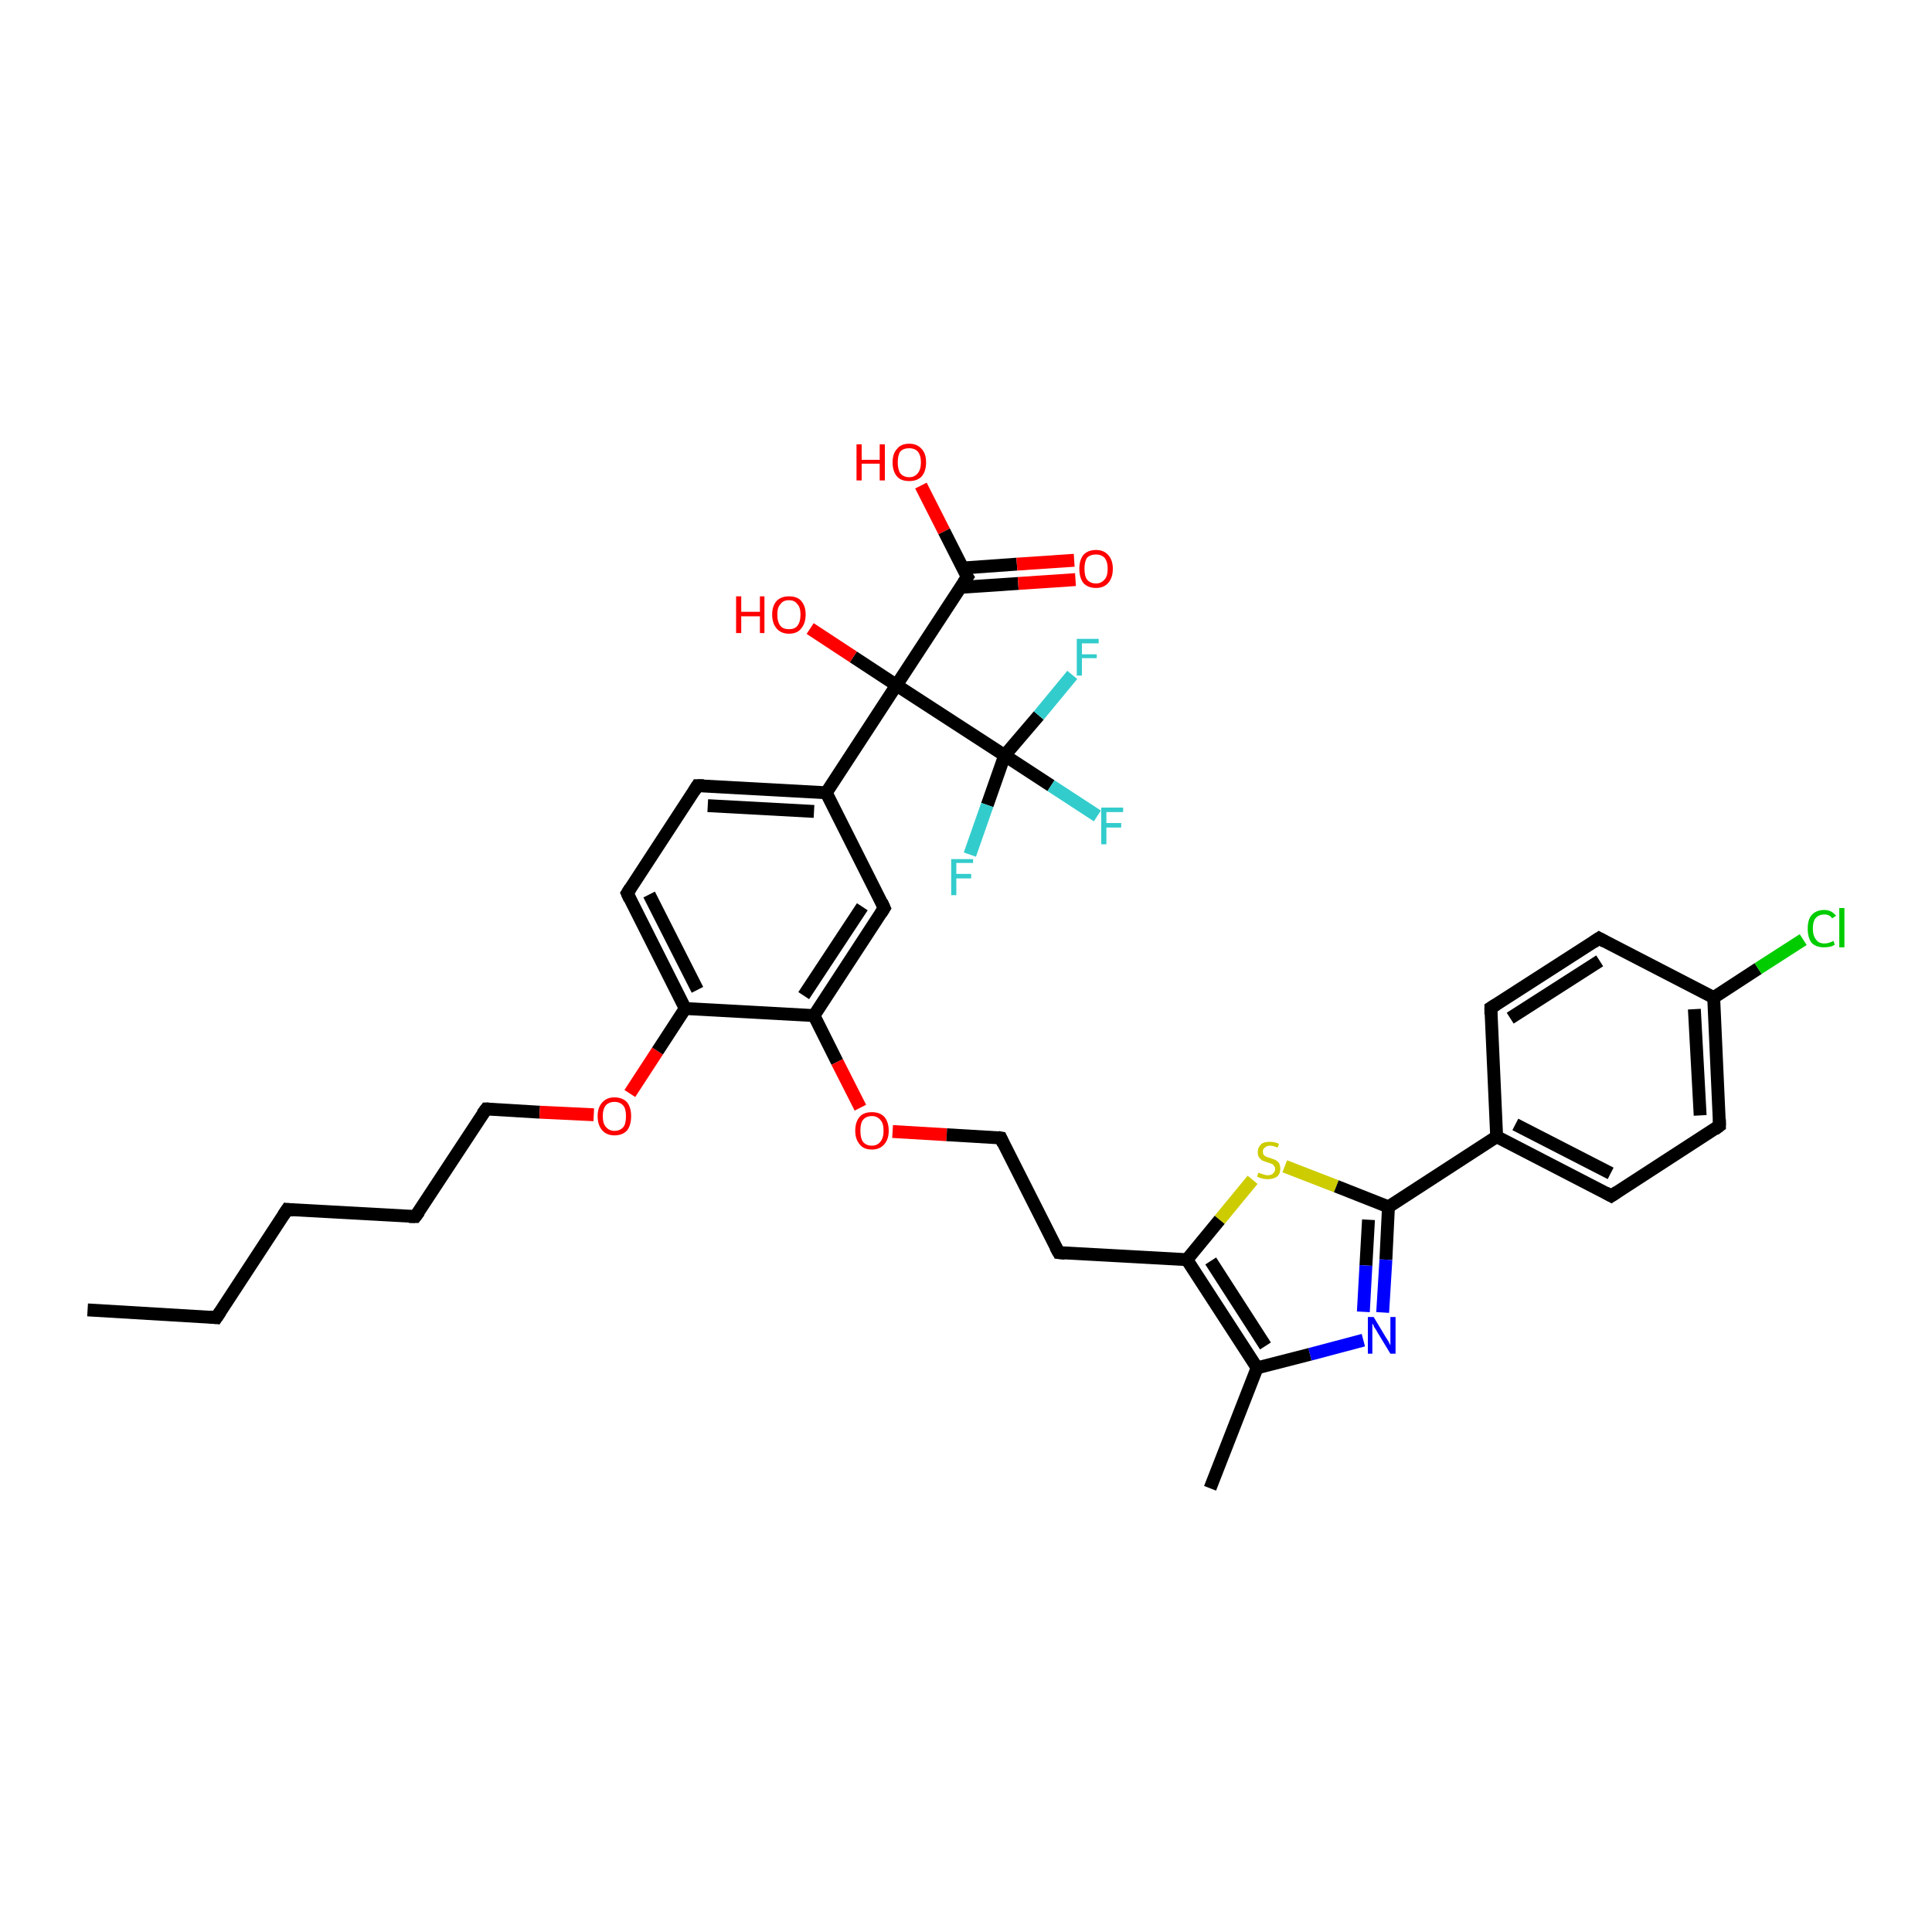 <?xml version='1.0' encoding='iso-8859-1'?>
<svg version='1.1' baseProfile='full'
              xmlns='http://www.w3.org/2000/svg'
                      xmlns:rdkit='http://www.rdkit.org/xml'
                      xmlns:xlink='http://www.w3.org/1999/xlink'
                  xml:space='preserve'
width='300px' height='300px' viewBox='0 0 300 300'>
<!-- END OF HEADER -->
<rect style='opacity:1.0;fill:#FFFFFF;stroke:none' width='300.0' height='300.0' x='0.0' y='0.0'> </rect>
<path class='bond-0 atom-0 atom-1' d='M 13.6,203.4 L 33.6,204.6' style='fill:none;fill-rule:evenodd;stroke:#000000;stroke-width:2.0px;stroke-linecap:butt;stroke-linejoin:miter;stroke-opacity:1' />
<path class='bond-1 atom-1 atom-2' d='M 33.6,204.6 L 44.6,187.8' style='fill:none;fill-rule:evenodd;stroke:#000000;stroke-width:2.0px;stroke-linecap:butt;stroke-linejoin:miter;stroke-opacity:1' />
<path class='bond-2 atom-2 atom-3' d='M 44.6,187.8 L 64.5,188.9' style='fill:none;fill-rule:evenodd;stroke:#000000;stroke-width:2.0px;stroke-linecap:butt;stroke-linejoin:miter;stroke-opacity:1' />
<path class='bond-3 atom-3 atom-4' d='M 64.5,188.9 L 75.5,172.2' style='fill:none;fill-rule:evenodd;stroke:#000000;stroke-width:2.0px;stroke-linecap:butt;stroke-linejoin:miter;stroke-opacity:1' />
<path class='bond-4 atom-4 atom-5' d='M 75.5,172.2 L 83.8,172.7' style='fill:none;fill-rule:evenodd;stroke:#000000;stroke-width:2.0px;stroke-linecap:butt;stroke-linejoin:miter;stroke-opacity:1' />
<path class='bond-4 atom-4 atom-5' d='M 83.8,172.7 L 92.2,173.1' style='fill:none;fill-rule:evenodd;stroke:#FF0000;stroke-width:2.0px;stroke-linecap:butt;stroke-linejoin:miter;stroke-opacity:1' />
<path class='bond-5 atom-5 atom-6' d='M 97.8,169.8 L 102.1,163.2' style='fill:none;fill-rule:evenodd;stroke:#FF0000;stroke-width:2.0px;stroke-linecap:butt;stroke-linejoin:miter;stroke-opacity:1' />
<path class='bond-5 atom-5 atom-6' d='M 102.1,163.2 L 106.4,156.6' style='fill:none;fill-rule:evenodd;stroke:#000000;stroke-width:2.0px;stroke-linecap:butt;stroke-linejoin:miter;stroke-opacity:1' />
<path class='bond-6 atom-6 atom-7' d='M 106.4,156.6 L 97.4,138.7' style='fill:none;fill-rule:evenodd;stroke:#000000;stroke-width:2.0px;stroke-linecap:butt;stroke-linejoin:miter;stroke-opacity:1' />
<path class='bond-6 atom-6 atom-7' d='M 108.3,153.7 L 100.8,138.9' style='fill:none;fill-rule:evenodd;stroke:#000000;stroke-width:2.0px;stroke-linecap:butt;stroke-linejoin:miter;stroke-opacity:1' />
<path class='bond-7 atom-7 atom-8' d='M 97.4,138.7 L 108.3,122.0' style='fill:none;fill-rule:evenodd;stroke:#000000;stroke-width:2.0px;stroke-linecap:butt;stroke-linejoin:miter;stroke-opacity:1' />
<path class='bond-8 atom-8 atom-9' d='M 108.3,122.0 L 128.3,123.1' style='fill:none;fill-rule:evenodd;stroke:#000000;stroke-width:2.0px;stroke-linecap:butt;stroke-linejoin:miter;stroke-opacity:1' />
<path class='bond-8 atom-8 atom-9' d='M 109.9,125.1 L 126.4,126.0' style='fill:none;fill-rule:evenodd;stroke:#000000;stroke-width:2.0px;stroke-linecap:butt;stroke-linejoin:miter;stroke-opacity:1' />
<path class='bond-9 atom-9 atom-10' d='M 128.3,123.1 L 137.3,141.0' style='fill:none;fill-rule:evenodd;stroke:#000000;stroke-width:2.0px;stroke-linecap:butt;stroke-linejoin:miter;stroke-opacity:1' />
<path class='bond-10 atom-10 atom-11' d='M 137.3,141.0 L 126.4,157.7' style='fill:none;fill-rule:evenodd;stroke:#000000;stroke-width:2.0px;stroke-linecap:butt;stroke-linejoin:miter;stroke-opacity:1' />
<path class='bond-10 atom-10 atom-11' d='M 133.9,140.8 L 124.8,154.6' style='fill:none;fill-rule:evenodd;stroke:#000000;stroke-width:2.0px;stroke-linecap:butt;stroke-linejoin:miter;stroke-opacity:1' />
<path class='bond-11 atom-11 atom-12' d='M 126.4,157.7 L 130.0,164.9' style='fill:none;fill-rule:evenodd;stroke:#000000;stroke-width:2.0px;stroke-linecap:butt;stroke-linejoin:miter;stroke-opacity:1' />
<path class='bond-11 atom-11 atom-12' d='M 130.0,164.9 L 133.6,172.0' style='fill:none;fill-rule:evenodd;stroke:#FF0000;stroke-width:2.0px;stroke-linecap:butt;stroke-linejoin:miter;stroke-opacity:1' />
<path class='bond-12 atom-12 atom-13' d='M 138.6,175.7 L 147.0,176.2' style='fill:none;fill-rule:evenodd;stroke:#FF0000;stroke-width:2.0px;stroke-linecap:butt;stroke-linejoin:miter;stroke-opacity:1' />
<path class='bond-12 atom-12 atom-13' d='M 147.0,176.2 L 155.4,176.7' style='fill:none;fill-rule:evenodd;stroke:#000000;stroke-width:2.0px;stroke-linecap:butt;stroke-linejoin:miter;stroke-opacity:1' />
<path class='bond-13 atom-13 atom-14' d='M 155.4,176.7 L 164.4,194.5' style='fill:none;fill-rule:evenodd;stroke:#000000;stroke-width:2.0px;stroke-linecap:butt;stroke-linejoin:miter;stroke-opacity:1' />
<path class='bond-14 atom-14 atom-15' d='M 164.4,194.5 L 184.3,195.6' style='fill:none;fill-rule:evenodd;stroke:#000000;stroke-width:2.0px;stroke-linecap:butt;stroke-linejoin:miter;stroke-opacity:1' />
<path class='bond-15 atom-15 atom-16' d='M 184.3,195.6 L 189.4,189.4' style='fill:none;fill-rule:evenodd;stroke:#000000;stroke-width:2.0px;stroke-linecap:butt;stroke-linejoin:miter;stroke-opacity:1' />
<path class='bond-15 atom-15 atom-16' d='M 189.4,189.4 L 194.5,183.2' style='fill:none;fill-rule:evenodd;stroke:#CCCC00;stroke-width:2.0px;stroke-linecap:butt;stroke-linejoin:miter;stroke-opacity:1' />
<path class='bond-16 atom-16 atom-17' d='M 199.5,181.1 L 207.5,184.2' style='fill:none;fill-rule:evenodd;stroke:#CCCC00;stroke-width:2.0px;stroke-linecap:butt;stroke-linejoin:miter;stroke-opacity:1' />
<path class='bond-16 atom-16 atom-17' d='M 207.5,184.2 L 215.6,187.4' style='fill:none;fill-rule:evenodd;stroke:#000000;stroke-width:2.0px;stroke-linecap:butt;stroke-linejoin:miter;stroke-opacity:1' />
<path class='bond-17 atom-17 atom-18' d='M 215.6,187.4 L 215.2,195.6' style='fill:none;fill-rule:evenodd;stroke:#000000;stroke-width:2.0px;stroke-linecap:butt;stroke-linejoin:miter;stroke-opacity:1' />
<path class='bond-17 atom-17 atom-18' d='M 215.2,195.6 L 214.7,203.8' style='fill:none;fill-rule:evenodd;stroke:#0000FF;stroke-width:2.0px;stroke-linecap:butt;stroke-linejoin:miter;stroke-opacity:1' />
<path class='bond-17 atom-17 atom-18' d='M 212.5,189.4 L 212.1,196.5' style='fill:none;fill-rule:evenodd;stroke:#000000;stroke-width:2.0px;stroke-linecap:butt;stroke-linejoin:miter;stroke-opacity:1' />
<path class='bond-17 atom-17 atom-18' d='M 212.1,196.5 L 211.7,203.7' style='fill:none;fill-rule:evenodd;stroke:#0000FF;stroke-width:2.0px;stroke-linecap:butt;stroke-linejoin:miter;stroke-opacity:1' />
<path class='bond-18 atom-18 atom-19' d='M 211.7,208.1 L 203.4,210.3' style='fill:none;fill-rule:evenodd;stroke:#0000FF;stroke-width:2.0px;stroke-linecap:butt;stroke-linejoin:miter;stroke-opacity:1' />
<path class='bond-18 atom-18 atom-19' d='M 203.4,210.3 L 195.2,212.4' style='fill:none;fill-rule:evenodd;stroke:#000000;stroke-width:2.0px;stroke-linecap:butt;stroke-linejoin:miter;stroke-opacity:1' />
<path class='bond-19 atom-19 atom-20' d='M 195.2,212.4 L 187.9,231.1' style='fill:none;fill-rule:evenodd;stroke:#000000;stroke-width:2.0px;stroke-linecap:butt;stroke-linejoin:miter;stroke-opacity:1' />
<path class='bond-20 atom-17 atom-21' d='M 215.6,187.4 L 232.4,176.5' style='fill:none;fill-rule:evenodd;stroke:#000000;stroke-width:2.0px;stroke-linecap:butt;stroke-linejoin:miter;stroke-opacity:1' />
<path class='bond-21 atom-21 atom-22' d='M 232.4,176.5 L 250.2,185.7' style='fill:none;fill-rule:evenodd;stroke:#000000;stroke-width:2.0px;stroke-linecap:butt;stroke-linejoin:miter;stroke-opacity:1' />
<path class='bond-21 atom-21 atom-22' d='M 235.3,174.6 L 250.1,182.2' style='fill:none;fill-rule:evenodd;stroke:#000000;stroke-width:2.0px;stroke-linecap:butt;stroke-linejoin:miter;stroke-opacity:1' />
<path class='bond-22 atom-22 atom-23' d='M 250.2,185.7 L 267.0,174.8' style='fill:none;fill-rule:evenodd;stroke:#000000;stroke-width:2.0px;stroke-linecap:butt;stroke-linejoin:miter;stroke-opacity:1' />
<path class='bond-23 atom-23 atom-24' d='M 267.0,174.8 L 266.1,154.9' style='fill:none;fill-rule:evenodd;stroke:#000000;stroke-width:2.0px;stroke-linecap:butt;stroke-linejoin:miter;stroke-opacity:1' />
<path class='bond-23 atom-23 atom-24' d='M 264.0,173.2 L 263.1,156.7' style='fill:none;fill-rule:evenodd;stroke:#000000;stroke-width:2.0px;stroke-linecap:butt;stroke-linejoin:miter;stroke-opacity:1' />
<path class='bond-24 atom-24 atom-25' d='M 266.1,154.9 L 273.0,150.4' style='fill:none;fill-rule:evenodd;stroke:#000000;stroke-width:2.0px;stroke-linecap:butt;stroke-linejoin:miter;stroke-opacity:1' />
<path class='bond-24 atom-24 atom-25' d='M 273.0,150.4 L 280.0,145.9' style='fill:none;fill-rule:evenodd;stroke:#00CC00;stroke-width:2.0px;stroke-linecap:butt;stroke-linejoin:miter;stroke-opacity:1' />
<path class='bond-25 atom-24 atom-26' d='M 266.1,154.9 L 248.3,145.7' style='fill:none;fill-rule:evenodd;stroke:#000000;stroke-width:2.0px;stroke-linecap:butt;stroke-linejoin:miter;stroke-opacity:1' />
<path class='bond-26 atom-26 atom-27' d='M 248.3,145.7 L 231.5,156.5' style='fill:none;fill-rule:evenodd;stroke:#000000;stroke-width:2.0px;stroke-linecap:butt;stroke-linejoin:miter;stroke-opacity:1' />
<path class='bond-26 atom-26 atom-27' d='M 248.4,149.2 L 234.5,158.1' style='fill:none;fill-rule:evenodd;stroke:#000000;stroke-width:2.0px;stroke-linecap:butt;stroke-linejoin:miter;stroke-opacity:1' />
<path class='bond-27 atom-9 atom-28' d='M 128.3,123.1 L 139.2,106.4' style='fill:none;fill-rule:evenodd;stroke:#000000;stroke-width:2.0px;stroke-linecap:butt;stroke-linejoin:miter;stroke-opacity:1' />
<path class='bond-28 atom-28 atom-29' d='M 139.2,106.4 L 132.5,102.0' style='fill:none;fill-rule:evenodd;stroke:#000000;stroke-width:2.0px;stroke-linecap:butt;stroke-linejoin:miter;stroke-opacity:1' />
<path class='bond-28 atom-28 atom-29' d='M 132.5,102.0 L 125.8,97.6' style='fill:none;fill-rule:evenodd;stroke:#FF0000;stroke-width:2.0px;stroke-linecap:butt;stroke-linejoin:miter;stroke-opacity:1' />
<path class='bond-29 atom-28 atom-30' d='M 139.2,106.4 L 150.2,89.6' style='fill:none;fill-rule:evenodd;stroke:#000000;stroke-width:2.0px;stroke-linecap:butt;stroke-linejoin:miter;stroke-opacity:1' />
<path class='bond-30 atom-30 atom-31' d='M 150.2,89.6 L 146.6,82.5' style='fill:none;fill-rule:evenodd;stroke:#000000;stroke-width:2.0px;stroke-linecap:butt;stroke-linejoin:miter;stroke-opacity:1' />
<path class='bond-30 atom-30 atom-31' d='M 146.6,82.5 L 143.0,75.4' style='fill:none;fill-rule:evenodd;stroke:#FF0000;stroke-width:2.0px;stroke-linecap:butt;stroke-linejoin:miter;stroke-opacity:1' />
<path class='bond-31 atom-30 atom-32' d='M 149.2,91.2 L 158.1,90.6' style='fill:none;fill-rule:evenodd;stroke:#000000;stroke-width:2.0px;stroke-linecap:butt;stroke-linejoin:miter;stroke-opacity:1' />
<path class='bond-31 atom-30 atom-32' d='M 158.1,90.6 L 167.0,90.0' style='fill:none;fill-rule:evenodd;stroke:#FF0000;stroke-width:2.0px;stroke-linecap:butt;stroke-linejoin:miter;stroke-opacity:1' />
<path class='bond-31 atom-30 atom-32' d='M 149.5,88.2 L 157.9,87.6' style='fill:none;fill-rule:evenodd;stroke:#000000;stroke-width:2.0px;stroke-linecap:butt;stroke-linejoin:miter;stroke-opacity:1' />
<path class='bond-31 atom-30 atom-32' d='M 157.9,87.6 L 166.8,87.0' style='fill:none;fill-rule:evenodd;stroke:#FF0000;stroke-width:2.0px;stroke-linecap:butt;stroke-linejoin:miter;stroke-opacity:1' />
<path class='bond-32 atom-28 atom-33' d='M 139.2,106.4 L 156.0,117.3' style='fill:none;fill-rule:evenodd;stroke:#000000;stroke-width:2.0px;stroke-linecap:butt;stroke-linejoin:miter;stroke-opacity:1' />
<path class='bond-33 atom-33 atom-34' d='M 156.0,117.3 L 163.2,122.0' style='fill:none;fill-rule:evenodd;stroke:#000000;stroke-width:2.0px;stroke-linecap:butt;stroke-linejoin:miter;stroke-opacity:1' />
<path class='bond-33 atom-33 atom-34' d='M 163.2,122.0 L 170.4,126.7' style='fill:none;fill-rule:evenodd;stroke:#33CCCC;stroke-width:2.0px;stroke-linecap:butt;stroke-linejoin:miter;stroke-opacity:1' />
<path class='bond-34 atom-33 atom-35' d='M 156.0,117.3 L 161.3,111.1' style='fill:none;fill-rule:evenodd;stroke:#000000;stroke-width:2.0px;stroke-linecap:butt;stroke-linejoin:miter;stroke-opacity:1' />
<path class='bond-34 atom-33 atom-35' d='M 161.3,111.1 L 166.5,104.8' style='fill:none;fill-rule:evenodd;stroke:#33CCCC;stroke-width:2.0px;stroke-linecap:butt;stroke-linejoin:miter;stroke-opacity:1' />
<path class='bond-35 atom-33 atom-36' d='M 156.0,117.3 L 153.3,125.0' style='fill:none;fill-rule:evenodd;stroke:#000000;stroke-width:2.0px;stroke-linecap:butt;stroke-linejoin:miter;stroke-opacity:1' />
<path class='bond-35 atom-33 atom-36' d='M 153.3,125.0 L 150.6,132.7' style='fill:none;fill-rule:evenodd;stroke:#33CCCC;stroke-width:2.0px;stroke-linecap:butt;stroke-linejoin:miter;stroke-opacity:1' />
<path class='bond-36 atom-11 atom-6' d='M 126.4,157.7 L 106.4,156.6' style='fill:none;fill-rule:evenodd;stroke:#000000;stroke-width:2.0px;stroke-linecap:butt;stroke-linejoin:miter;stroke-opacity:1' />
<path class='bond-37 atom-19 atom-15' d='M 195.2,212.4 L 184.3,195.6' style='fill:none;fill-rule:evenodd;stroke:#000000;stroke-width:2.0px;stroke-linecap:butt;stroke-linejoin:miter;stroke-opacity:1' />
<path class='bond-37 atom-19 atom-15' d='M 196.5,209.0 L 188.0,195.8' style='fill:none;fill-rule:evenodd;stroke:#000000;stroke-width:2.0px;stroke-linecap:butt;stroke-linejoin:miter;stroke-opacity:1' />
<path class='bond-38 atom-27 atom-21' d='M 231.5,156.5 L 232.4,176.5' style='fill:none;fill-rule:evenodd;stroke:#000000;stroke-width:2.0px;stroke-linecap:butt;stroke-linejoin:miter;stroke-opacity:1' />
<path d='M 32.6,204.5 L 33.6,204.6 L 34.2,203.7' style='fill:none;stroke:#000000;stroke-width:2.0px;stroke-linecap:butt;stroke-linejoin:miter;stroke-opacity:1;' />
<path d='M 44.0,188.7 L 44.6,187.8 L 45.6,187.9' style='fill:none;stroke:#000000;stroke-width:2.0px;stroke-linecap:butt;stroke-linejoin:miter;stroke-opacity:1;' />
<path d='M 63.5,188.9 L 64.5,188.9 L 65.1,188.1' style='fill:none;stroke:#000000;stroke-width:2.0px;stroke-linecap:butt;stroke-linejoin:miter;stroke-opacity:1;' />
<path d='M 74.9,173.0 L 75.5,172.2 L 75.9,172.2' style='fill:none;stroke:#000000;stroke-width:2.0px;stroke-linecap:butt;stroke-linejoin:miter;stroke-opacity:1;' />
<path d='M 97.8,139.6 L 97.4,138.7 L 97.9,137.9' style='fill:none;stroke:#000000;stroke-width:2.0px;stroke-linecap:butt;stroke-linejoin:miter;stroke-opacity:1;' />
<path d='M 107.8,122.8 L 108.3,122.0 L 109.3,122.0' style='fill:none;stroke:#000000;stroke-width:2.0px;stroke-linecap:butt;stroke-linejoin:miter;stroke-opacity:1;' />
<path d='M 136.9,140.1 L 137.3,141.0 L 136.8,141.8' style='fill:none;stroke:#000000;stroke-width:2.0px;stroke-linecap:butt;stroke-linejoin:miter;stroke-opacity:1;' />
<path d='M 154.9,176.6 L 155.4,176.7 L 155.8,177.6' style='fill:none;stroke:#000000;stroke-width:2.0px;stroke-linecap:butt;stroke-linejoin:miter;stroke-opacity:1;' />
<path d='M 163.9,193.6 L 164.4,194.5 L 165.4,194.6' style='fill:none;stroke:#000000;stroke-width:2.0px;stroke-linecap:butt;stroke-linejoin:miter;stroke-opacity:1;' />
<path d='M 249.3,185.2 L 250.2,185.7 L 251.1,185.1' style='fill:none;stroke:#000000;stroke-width:2.0px;stroke-linecap:butt;stroke-linejoin:miter;stroke-opacity:1;' />
<path d='M 266.2,175.4 L 267.0,174.8 L 267.0,173.8' style='fill:none;stroke:#000000;stroke-width:2.0px;stroke-linecap:butt;stroke-linejoin:miter;stroke-opacity:1;' />
<path d='M 249.2,146.2 L 248.3,145.7 L 247.4,146.3' style='fill:none;stroke:#000000;stroke-width:2.0px;stroke-linecap:butt;stroke-linejoin:miter;stroke-opacity:1;' />
<path d='M 232.3,156.0 L 231.5,156.5 L 231.5,157.5' style='fill:none;stroke:#000000;stroke-width:2.0px;stroke-linecap:butt;stroke-linejoin:miter;stroke-opacity:1;' />
<path d='M 149.6,90.5 L 150.2,89.6 L 150.0,89.3' style='fill:none;stroke:#000000;stroke-width:2.0px;stroke-linecap:butt;stroke-linejoin:miter;stroke-opacity:1;' />
<path class='atom-5' d='M 92.8 173.3
Q 92.8 172.0, 93.5 171.2
Q 94.2 170.4, 95.4 170.4
Q 96.7 170.4, 97.4 171.2
Q 98.0 172.0, 98.0 173.3
Q 98.0 174.7, 97.4 175.5
Q 96.7 176.3, 95.4 176.3
Q 94.2 176.3, 93.5 175.5
Q 92.8 174.7, 92.8 173.3
M 95.4 175.6
Q 96.3 175.6, 96.8 175.0
Q 97.2 174.5, 97.2 173.3
Q 97.2 172.2, 96.8 171.7
Q 96.3 171.1, 95.4 171.1
Q 94.6 171.1, 94.1 171.6
Q 93.6 172.2, 93.6 173.3
Q 93.6 174.5, 94.1 175.0
Q 94.6 175.6, 95.4 175.6
' fill='#FF0000'/>
<path class='atom-12' d='M 132.8 175.6
Q 132.8 174.2, 133.5 173.4
Q 134.1 172.7, 135.4 172.7
Q 136.6 172.7, 137.3 173.4
Q 138.0 174.2, 138.0 175.6
Q 138.0 176.9, 137.3 177.7
Q 136.6 178.5, 135.4 178.5
Q 134.1 178.5, 133.5 177.7
Q 132.8 176.9, 132.8 175.6
M 135.4 177.9
Q 136.2 177.9, 136.7 177.3
Q 137.2 176.7, 137.2 175.6
Q 137.2 174.4, 136.7 173.9
Q 136.2 173.3, 135.4 173.3
Q 134.5 173.3, 134.0 173.9
Q 133.6 174.4, 133.6 175.6
Q 133.6 176.7, 134.0 177.3
Q 134.5 177.9, 135.4 177.9
' fill='#FF0000'/>
<path class='atom-16' d='M 195.4 182.1
Q 195.4 182.1, 195.7 182.2
Q 196.0 182.3, 196.3 182.4
Q 196.6 182.5, 196.8 182.5
Q 197.4 182.5, 197.7 182.2
Q 198.0 181.9, 198.0 181.5
Q 198.0 181.2, 197.8 181.0
Q 197.7 180.8, 197.4 180.7
Q 197.2 180.6, 196.8 180.5
Q 196.3 180.3, 196.0 180.2
Q 195.7 180.0, 195.5 179.7
Q 195.3 179.4, 195.3 178.9
Q 195.3 178.2, 195.8 177.7
Q 196.2 177.3, 197.2 177.3
Q 197.9 177.3, 198.6 177.6
L 198.4 178.2
Q 197.7 177.9, 197.2 177.9
Q 196.7 177.9, 196.4 178.2
Q 196.1 178.4, 196.1 178.8
Q 196.1 179.1, 196.2 179.3
Q 196.4 179.5, 196.6 179.6
Q 196.8 179.7, 197.2 179.8
Q 197.7 180.0, 198.0 180.1
Q 198.4 180.3, 198.6 180.6
Q 198.8 180.9, 198.8 181.5
Q 198.8 182.3, 198.3 182.7
Q 197.7 183.1, 196.9 183.1
Q 196.4 183.1, 196.0 183.0
Q 195.6 182.9, 195.2 182.7
L 195.4 182.1
' fill='#CCCC00'/>
<path class='atom-18' d='M 213.3 204.5
L 215.1 207.5
Q 215.3 207.8, 215.6 208.3
Q 215.9 208.9, 215.9 208.9
L 215.9 204.5
L 216.7 204.5
L 216.7 210.2
L 215.9 210.2
L 213.9 206.9
Q 213.7 206.5, 213.4 206.1
Q 213.2 205.6, 213.1 205.5
L 213.1 210.2
L 212.4 210.2
L 212.4 204.5
L 213.3 204.5
' fill='#0000FF'/>
<path class='atom-25' d='M 280.7 144.2
Q 280.7 142.8, 281.3 142.1
Q 282.0 141.3, 283.3 141.3
Q 284.4 141.3, 285.1 142.2
L 284.5 142.6
Q 284.1 142.0, 283.3 142.0
Q 282.4 142.0, 281.9 142.6
Q 281.5 143.1, 281.5 144.2
Q 281.5 145.3, 282.0 145.9
Q 282.4 146.5, 283.3 146.5
Q 284.0 146.5, 284.7 146.1
L 284.9 146.7
Q 284.6 146.9, 284.2 147.0
Q 283.7 147.1, 283.2 147.1
Q 282.0 147.1, 281.3 146.4
Q 280.7 145.6, 280.7 144.2
' fill='#00CC00'/>
<path class='atom-25' d='M 285.6 141.0
L 286.4 141.0
L 286.4 147.1
L 285.6 147.1
L 285.6 141.0
' fill='#00CC00'/>
<path class='atom-29' d='M 114.3 92.6
L 115.1 92.6
L 115.1 95.0
L 118.0 95.0
L 118.0 92.6
L 118.7 92.6
L 118.7 98.3
L 118.0 98.3
L 118.0 95.7
L 115.1 95.7
L 115.1 98.3
L 114.3 98.3
L 114.3 92.6
' fill='#FF0000'/>
<path class='atom-29' d='M 119.9 95.4
Q 119.9 94.1, 120.6 93.3
Q 121.3 92.6, 122.5 92.6
Q 123.8 92.6, 124.4 93.3
Q 125.1 94.1, 125.1 95.4
Q 125.1 96.8, 124.4 97.6
Q 123.8 98.4, 122.5 98.4
Q 121.3 98.4, 120.6 97.6
Q 119.9 96.8, 119.9 95.4
M 122.5 97.7
Q 123.4 97.7, 123.8 97.2
Q 124.3 96.6, 124.3 95.4
Q 124.3 94.3, 123.8 93.8
Q 123.4 93.2, 122.5 93.2
Q 121.6 93.2, 121.2 93.8
Q 120.7 94.3, 120.7 95.4
Q 120.7 96.6, 121.2 97.2
Q 121.6 97.7, 122.5 97.7
' fill='#FF0000'/>
<path class='atom-31' d='M 133.0 69.0
L 133.8 69.0
L 133.8 71.4
L 136.6 71.4
L 136.6 69.0
L 137.4 69.0
L 137.4 74.6
L 136.6 74.6
L 136.6 72.0
L 133.8 72.0
L 133.8 74.6
L 133.0 74.6
L 133.0 69.0
' fill='#FF0000'/>
<path class='atom-31' d='M 138.6 71.8
Q 138.6 70.4, 139.3 69.7
Q 139.9 68.9, 141.2 68.9
Q 142.4 68.9, 143.1 69.7
Q 143.8 70.4, 143.8 71.8
Q 143.8 73.2, 143.1 74.0
Q 142.4 74.7, 141.2 74.7
Q 139.9 74.7, 139.3 74.0
Q 138.6 73.2, 138.6 71.8
M 141.2 74.1
Q 142.0 74.1, 142.5 73.5
Q 143.0 72.9, 143.0 71.8
Q 143.0 70.7, 142.5 70.1
Q 142.0 69.6, 141.2 69.6
Q 140.3 69.6, 139.8 70.1
Q 139.4 70.7, 139.4 71.8
Q 139.4 72.9, 139.8 73.5
Q 140.3 74.1, 141.2 74.1
' fill='#FF0000'/>
<path class='atom-32' d='M 167.6 88.3
Q 167.6 87.0, 168.2 86.2
Q 168.9 85.4, 170.2 85.4
Q 171.4 85.4, 172.1 86.2
Q 172.8 87.0, 172.8 88.3
Q 172.8 89.7, 172.1 90.5
Q 171.4 91.3, 170.2 91.3
Q 168.9 91.3, 168.2 90.5
Q 167.6 89.7, 167.6 88.3
M 170.2 90.6
Q 171.0 90.6, 171.5 90.0
Q 172.0 89.5, 172.0 88.3
Q 172.0 87.2, 171.5 86.6
Q 171.0 86.1, 170.2 86.1
Q 169.3 86.1, 168.8 86.6
Q 168.4 87.2, 168.4 88.3
Q 168.4 89.5, 168.8 90.0
Q 169.3 90.6, 170.2 90.6
' fill='#FF0000'/>
<path class='atom-34' d='M 171.0 125.4
L 174.4 125.4
L 174.4 126.1
L 171.8 126.1
L 171.8 127.8
L 174.1 127.8
L 174.1 128.5
L 171.8 128.5
L 171.8 131.1
L 171.0 131.1
L 171.0 125.4
' fill='#33CCCC'/>
<path class='atom-35' d='M 167.2 99.2
L 170.6 99.2
L 170.6 99.9
L 168.0 99.9
L 168.0 101.6
L 170.3 101.6
L 170.3 102.2
L 168.0 102.2
L 168.0 104.9
L 167.2 104.9
L 167.2 99.2
' fill='#33CCCC'/>
<path class='atom-36' d='M 147.7 133.4
L 151.1 133.4
L 151.1 134.0
L 148.5 134.0
L 148.5 135.7
L 150.8 135.7
L 150.8 136.4
L 148.5 136.4
L 148.5 139.0
L 147.7 139.0
L 147.7 133.4
' fill='#33CCCC'/>
</svg>
